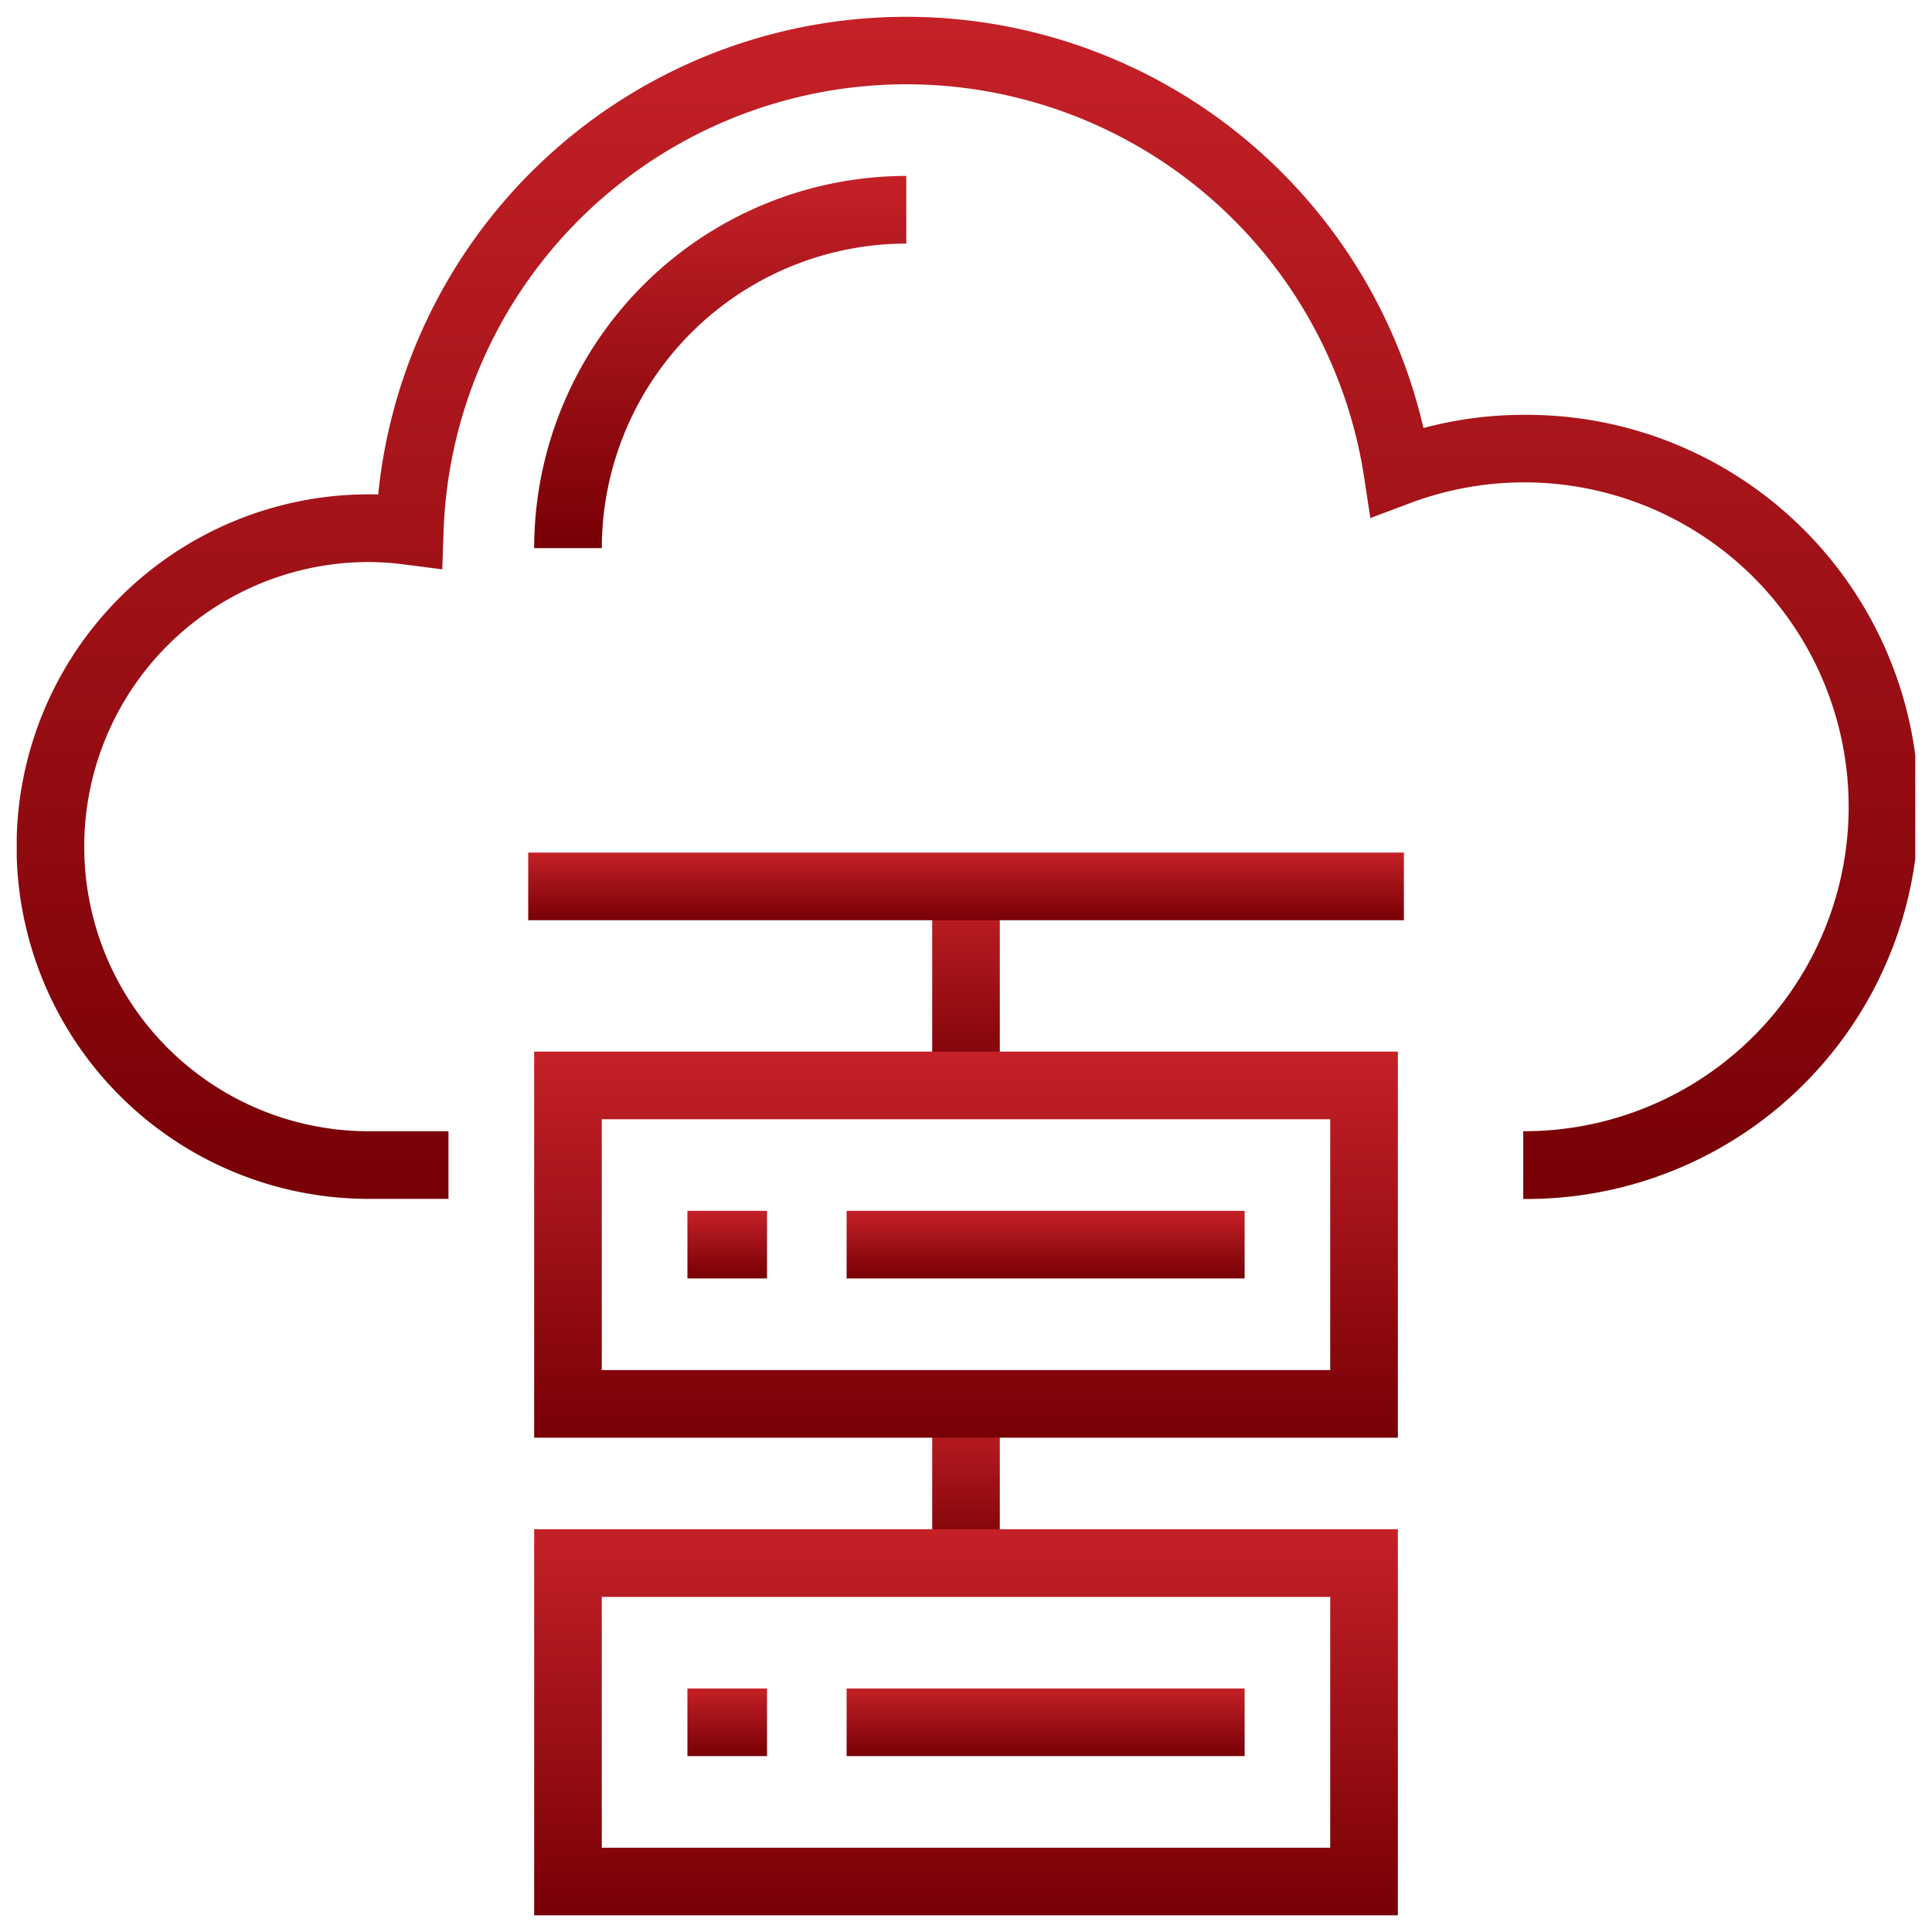 <svg xmlns="http://www.w3.org/2000/svg" xmlns:xlink="http://www.w3.org/1999/xlink" width="62" height="62" viewBox="0 0 62 62"><defs><linearGradient id="linear-gradient" x1="0.5" x2="0.5" y2="1" gradientUnits="objectBoundingBox"><stop offset="0" stop-color="#c42127"></stop><stop offset="1" stop-color="#770005"></stop></linearGradient><clipPath id="clip-path"><rect id="Rectangle_5871" data-name="Rectangle 5871" width="60.927" height="60.928" fill="url(#linear-gradient)"></rect></clipPath></defs><g id="ic-s3-Cloud-Storage" transform="translate(-149 -30)"><g id="Group_19578-inner" data-name="Group 19578-inner" transform="translate(149.537 30.536)"><g id="Group_19577" data-name="Group 19577" transform="translate(0 0)" clip-path="url(#clip-path)"><path id="Path_24578" data-name="Path 24578" d="M48.346,37.936v-2.17A10.411,10.411,0,1,0,44.69,15.619l-1.252.471-.2-1.321a14.861,14.861,0,0,0-29.541,1.773l-.041,1.193-1.183-.152A9,9,0,0,0,11.3,17.5a9.133,9.133,0,0,0,0,18.267h2.555v2.17H11.3a11.3,11.3,0,1,1,0-22.609c.1,0,.194,0,.3.005A17.033,17.033,0,0,1,45.143,13.2a12.438,12.438,0,0,1,3.2-.423,12.582,12.582,0,1,1,0,25.163" transform="translate(0 0)" fill="url(#linear-gradient)"></path><path id="Path_24579" data-name="Path 24579" d="M15.17,15.943H13A11.956,11.956,0,0,1,24.942,4V6.171a9.784,9.784,0,0,0-9.771,9.771" transform="translate(3.605 1.11)" fill="url(#linear-gradient)"></path><rect id="Rectangle_5864" data-name="Rectangle 5864" width="12.773" height="2.17" transform="translate(26.632 53.649)" fill="url(#linear-gradient)"></rect><rect id="Rectangle_5865" data-name="Rectangle 5865" width="2.555" height="2.17" transform="translate(21.523 53.649)" fill="url(#linear-gradient)"></rect><rect id="Rectangle_5866" data-name="Rectangle 5866" width="12.773" height="2.17" transform="translate(26.632 38.321)" fill="url(#linear-gradient)"></rect><rect id="Rectangle_5867" data-name="Rectangle 5867" width="2.555" height="2.17" transform="translate(21.523 38.321)" fill="url(#linear-gradient)"></rect><rect id="Rectangle_5869" data-name="Rectangle 5869" width="2.17" height="6.387" transform="translate(29.378 27.909)" fill="url(#linear-gradient)"></rect><rect id="Rectangle_5870" data-name="Rectangle 5870" width="2.17" height="5.109" transform="translate(29.378 44.515)" fill="url(#linear-gradient)"></rect><rect id="Rectangle_5868" data-name="Rectangle 5868" width="28.101" height="2.171" transform="translate(16.414 26.824)" fill="url(#linear-gradient)"></rect><path id="Path_24581" data-name="Path 24581" d="M40.717,38.39H13V26H40.717ZM15.17,36.22H38.546V28.171H15.17Z" transform="translate(3.605 7.211)" fill="url(#linear-gradient)"></path><path id="Path_24580" data-name="Path 24580" d="M40.717,50.39H13V38H40.717ZM15.17,48.22H38.546V40.171H15.17Z" transform="translate(3.605 10.539)" fill="url(#linear-gradient)"></path></g></g><rect id="Group_19578-area" data-name="Group 19578-area" width="62" height="62" transform="translate(149 30)" fill="none"></rect></g></svg>
